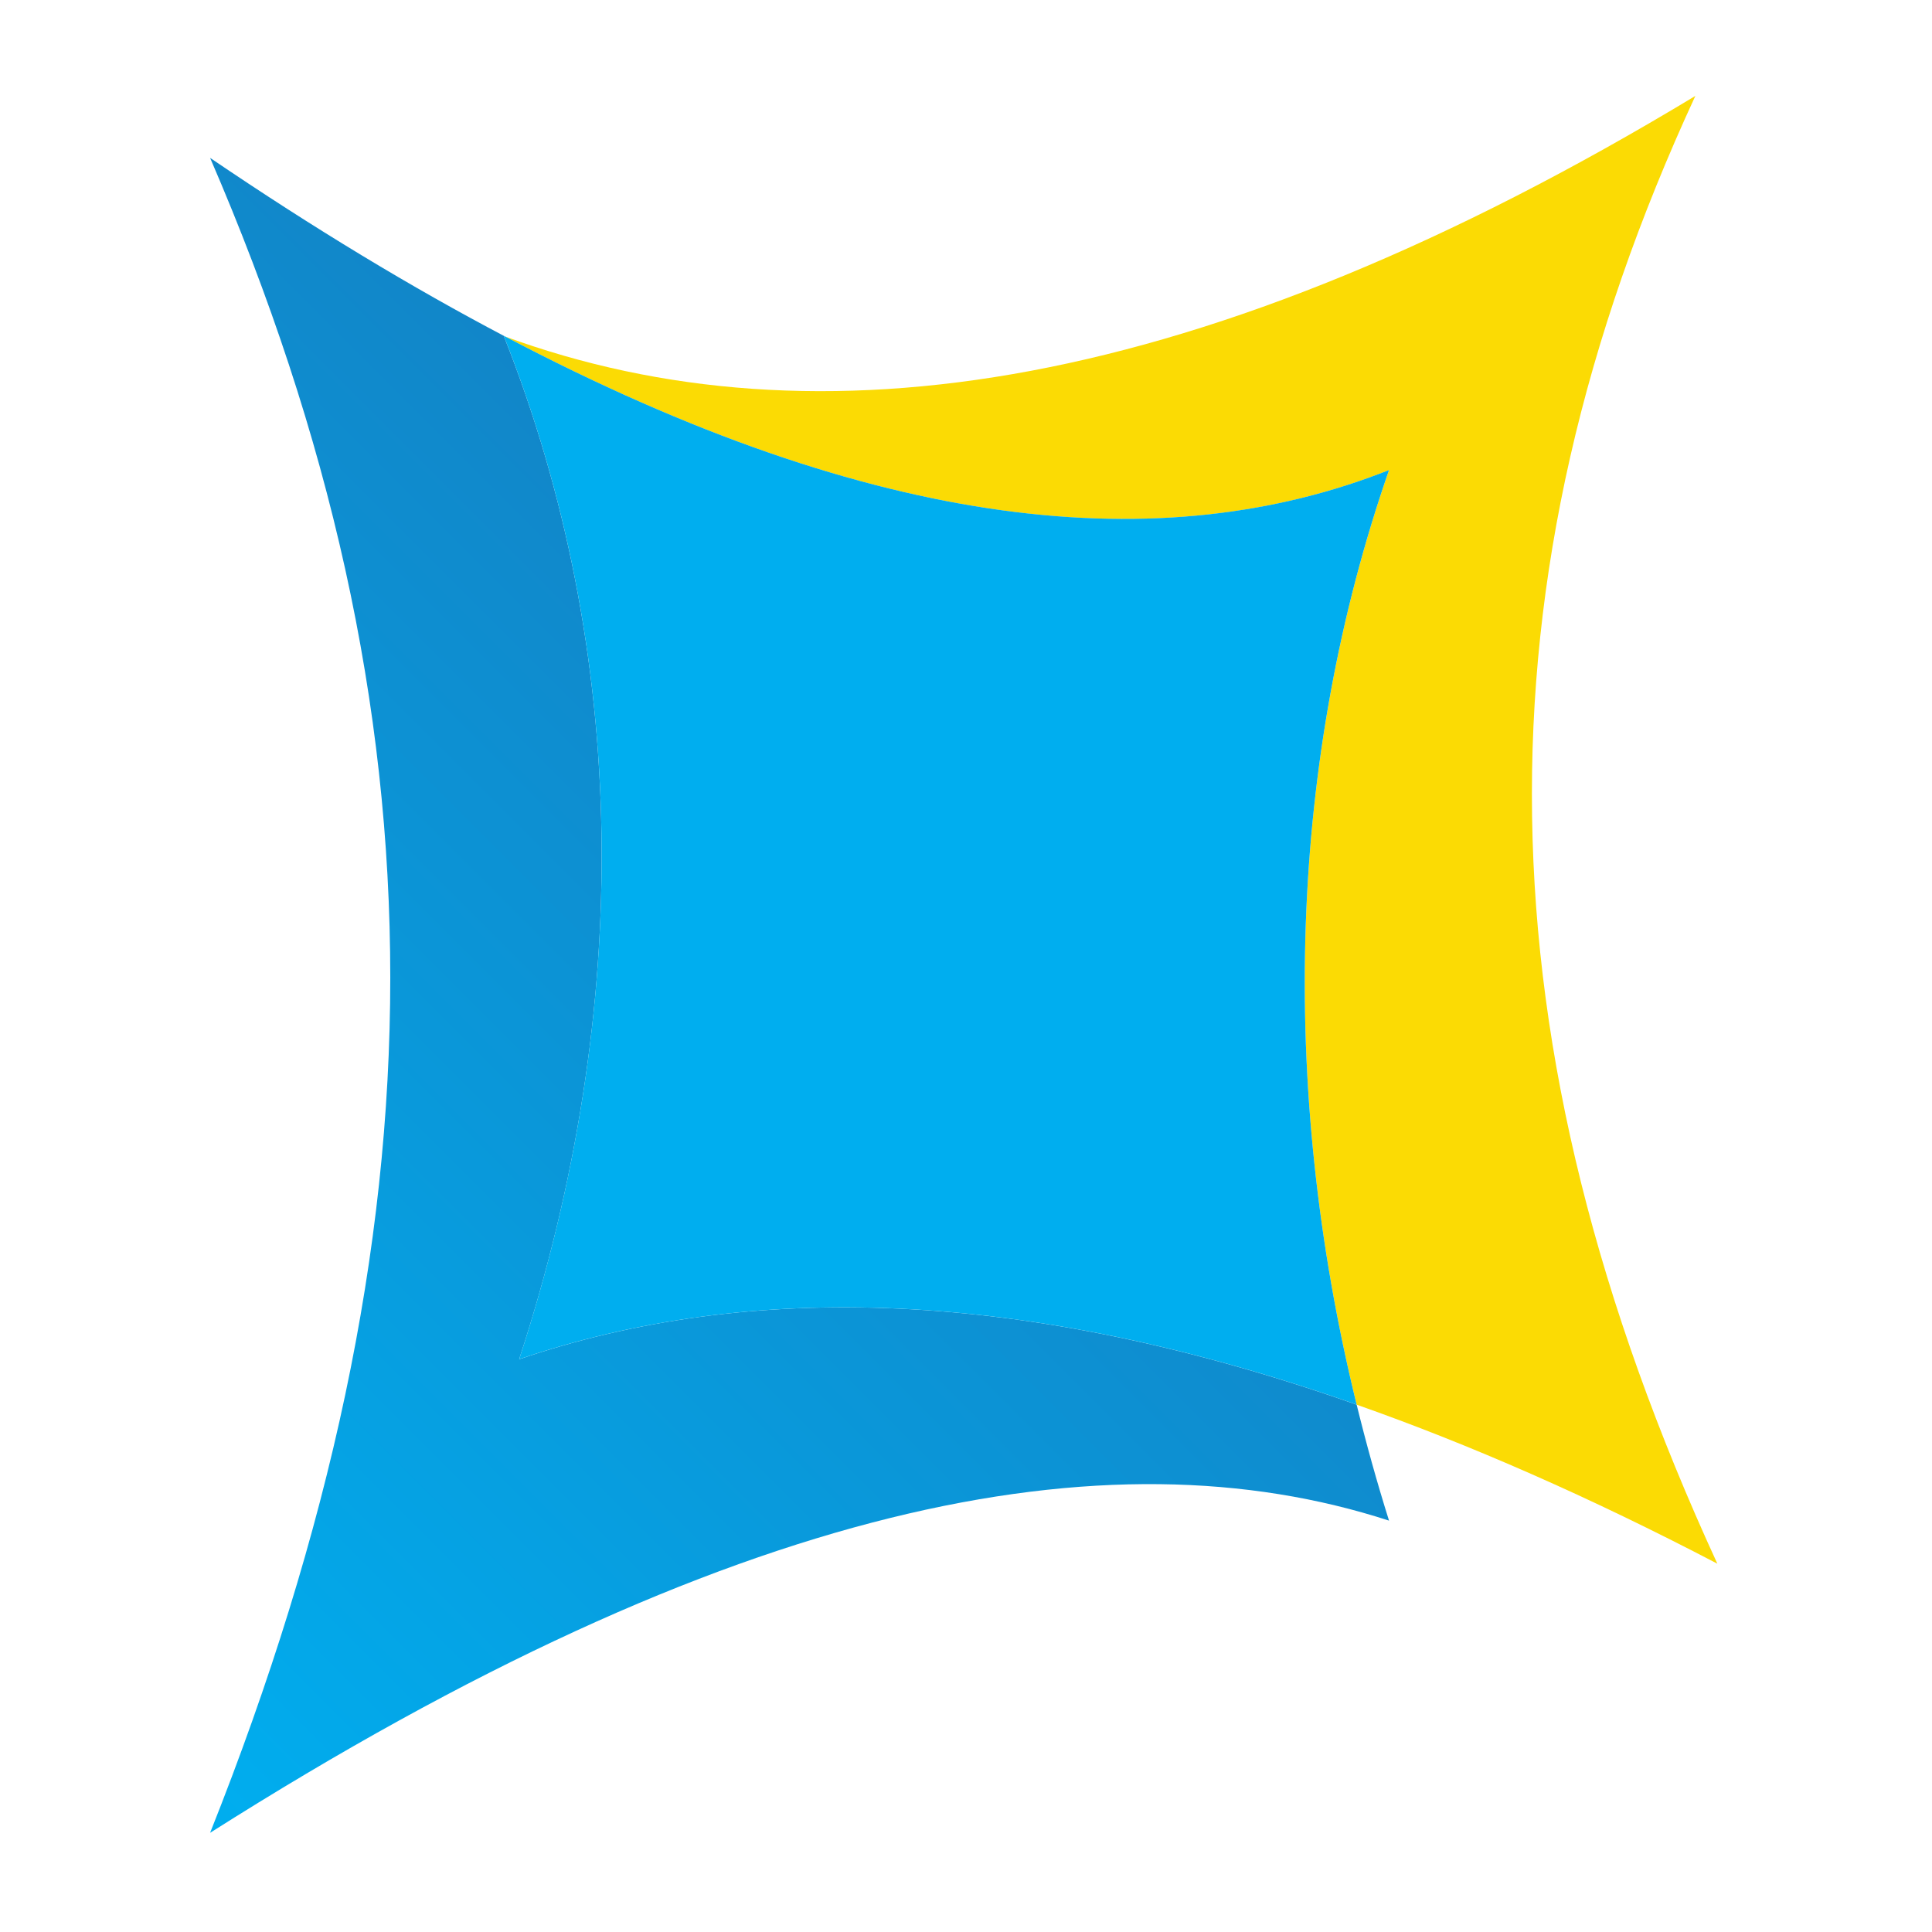 <svg width="120" height="120" viewBox="0 0 120 120" fill="none" xmlns="http://www.w3.org/2000/svg">
<path d="M32.246 84.423C39.388 62.577 39.057 40.467 31.294 20.872C31.315 20.881 31.338 20.887 31.359 20.895C25.599 17.865 19.509 14.193 13.05 9.807C27.971 44.329 27.971 76.374 13.05 113.839C45.531 93.228 68.795 88.771 86.275 94.449C85.523 92.057 84.855 89.653 84.264 87.246C63.539 79.952 46.497 79.574 32.246 84.426V84.423Z" fill="url(#paint0_linear_14820_198)"/>
<path d="M86.275 29.2C80.047 47.114 79.38 67.336 84.264 87.247C91.297 89.721 98.752 92.989 106.667 97.123C91.766 64.744 91.338 36.143 105.302 5.957C74.61 24.501 50.64 27.959 31.359 20.896C54.549 33.1 72.27 34.737 86.275 29.2Z" fill="#FBDB04"/>
<path d="M32.246 84.423C46.5 79.575 63.538 79.949 84.263 87.243C79.379 67.335 80.047 47.111 86.275 29.197C72.27 34.734 54.549 33.097 31.359 20.893C31.338 20.884 31.315 20.878 31.294 20.869C39.057 40.464 39.387 62.574 32.246 84.421V84.423Z" fill="#00AEEF"/>
<defs>
<linearGradient id="paint0_linear_14820_198" x1="79.435" y1="22.356" x2="0.5" y2="101.289" gradientUnits="userSpaceOnUse">
<stop stop-color="#1975B8"/>
<stop offset="1" stop-color="#00AEEF"/>
</linearGradient>
</defs>
</svg>
